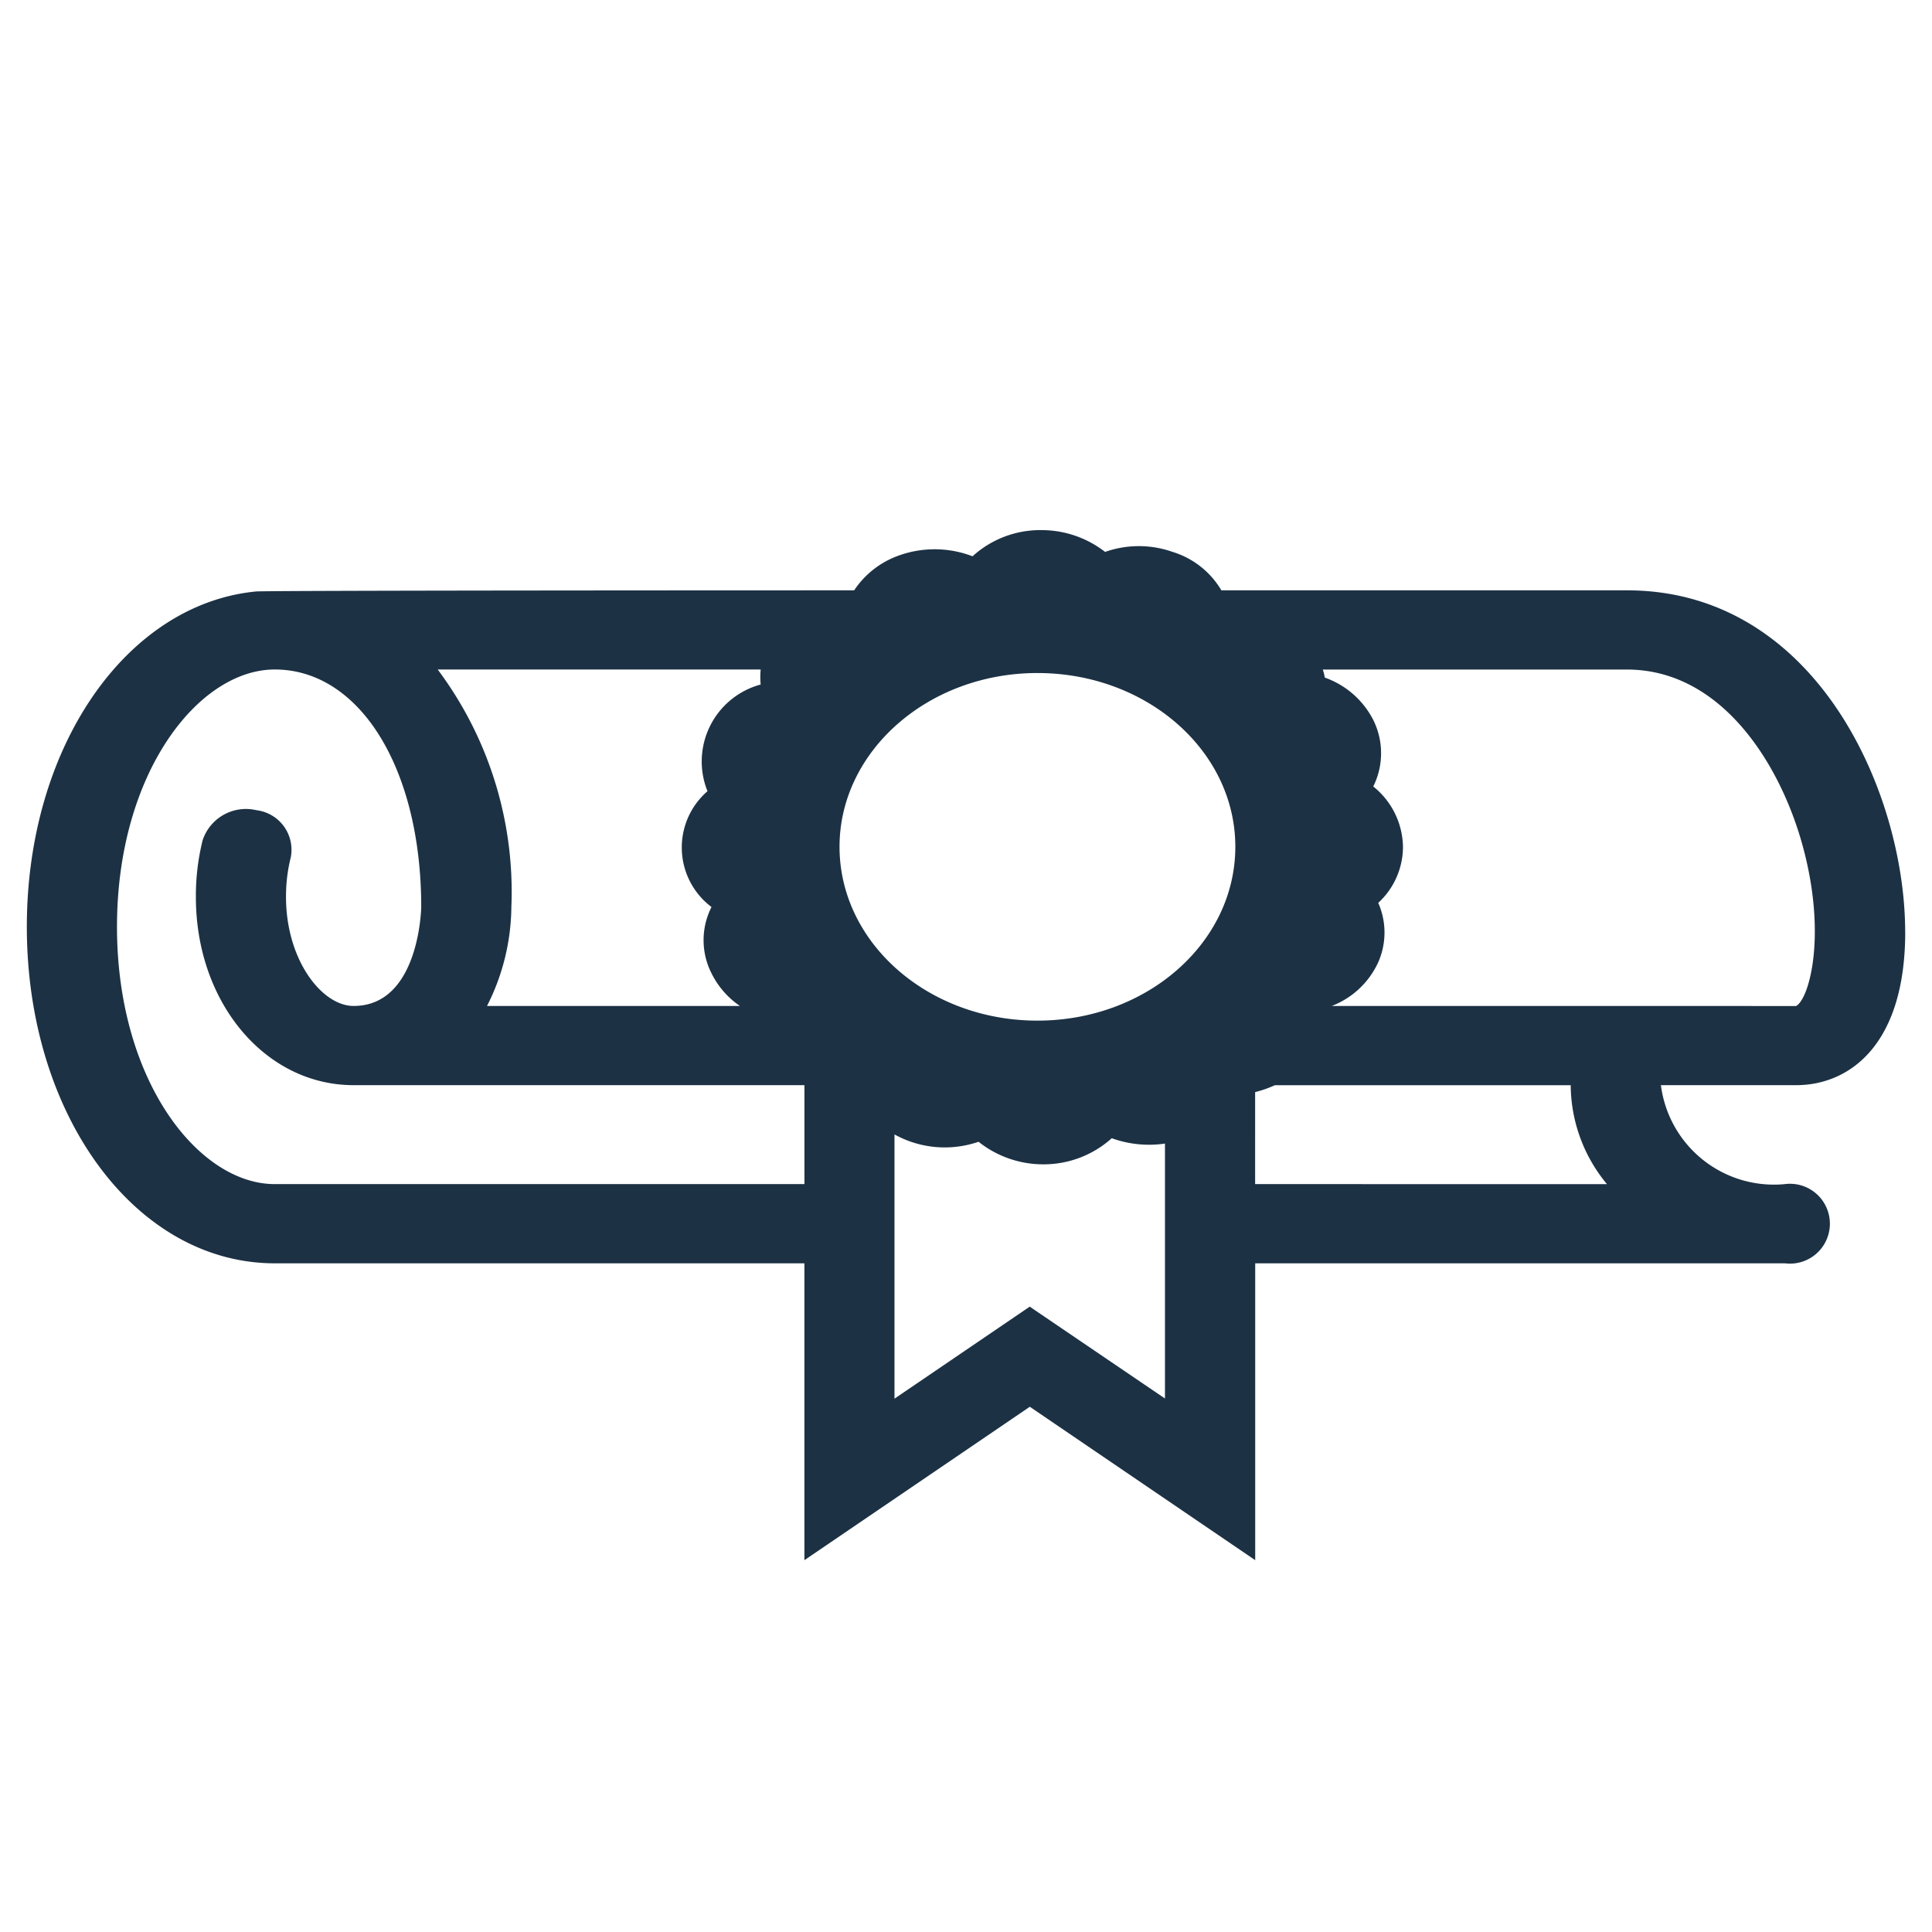 <svg id="Ebene_1" data-name="Ebene 1" xmlns="http://www.w3.org/2000/svg" viewBox="0 0 72 72"><defs><style>.cls-1{fill:#1c3144;}</style></defs><path class="cls-1" d="M49.632,37.489a3.151,3.151,0,0,0,1.731-1.629,2.741,2.741,0,0,0,0-2.213,2.846,2.846,0,0,0,.922-2.067,2.935,2.935,0,0,0-1.108-2.27,2.781,2.781,0,0,0,0-2.48,3.232,3.232,0,0,0-1.806-1.578,1.572,1.572,0,0,0-.076-.3H60.633c3.362,0,5.527,3.208,6.444,6.211,1.066,3.526.36,6.07-.143,6.328Zm-2.857,6.639V40.7a4.394,4.394,0,0,0,.739-.258H58.536a5.816,5.816,0,0,0,1.351,3.687Zm-8.4,4.567-5.04,3.429V42.277a3.865,3.865,0,0,0,3.133.273,3.865,3.865,0,0,0,2.377.841,3.791,3.791,0,0,0,2.587-.973,4.089,4.089,0,0,0,1.983.2v9.5ZM10.239,44.128c-2.839,0-5.879-3.85-5.879-9.589S7.4,24.95,10.239,24.95c3.166,0,5.459,3.687,5.459,8.852,0,0-.057,3.687-2.519,3.687-1.194,0-2.52-1.732-2.52-4.056a5.937,5.937,0,0,1,.176-1.476,1.486,1.486,0,0,0-1.277-1.763,1.7,1.7,0,0,0-2.007,1.121A8.611,8.611,0,0,0,7.3,33.433c0,3.932,2.587,7.008,5.879,7.008h16.8v3.687ZM28.348,24.95a2.91,2.91,0,0,0,0,.56,2.97,2.97,0,0,0-1.982,3.976,2.775,2.775,0,0,0,.15,4.316,2.731,2.731,0,0,0,0,2.471,3.174,3.174,0,0,0,1.058,1.216H18.15a8.289,8.289,0,0,0,.907-3.687,13.823,13.823,0,0,0-2.746-8.852Zm10.315.132c4.073,0,7.374,2.9,7.374,6.476s-3.3,6.478-7.376,6.478c-4.058,0-7.354-2.882-7.374-6.447s3.269-6.491,7.341-6.507h.035M71,34.731C71,29.568,67.705,22,60.633,22H45.517A3.2,3.2,0,0,0,43.7,20.568a3.787,3.787,0,0,0-2.517,0,3.853,3.853,0,0,0-2.354-.812,3.744,3.744,0,0,0-2.585.975,3.95,3.95,0,0,0-2.824,0A3.342,3.342,0,0,0,31.832,22s-22.238,0-22.306.044C4.7,22.523,1,27.834,1,34.539c0,7.029,4.057,12.541,9.24,12.541H29.978V58.143l8.4-5.717,8.4,5.717V47.08h19.74a1.488,1.488,0,1,0,0-2.952,4.246,4.246,0,0,1-4.621-3.687h5.04c1.965,0,4.065-1.476,4.065-5.71"/></svg>
